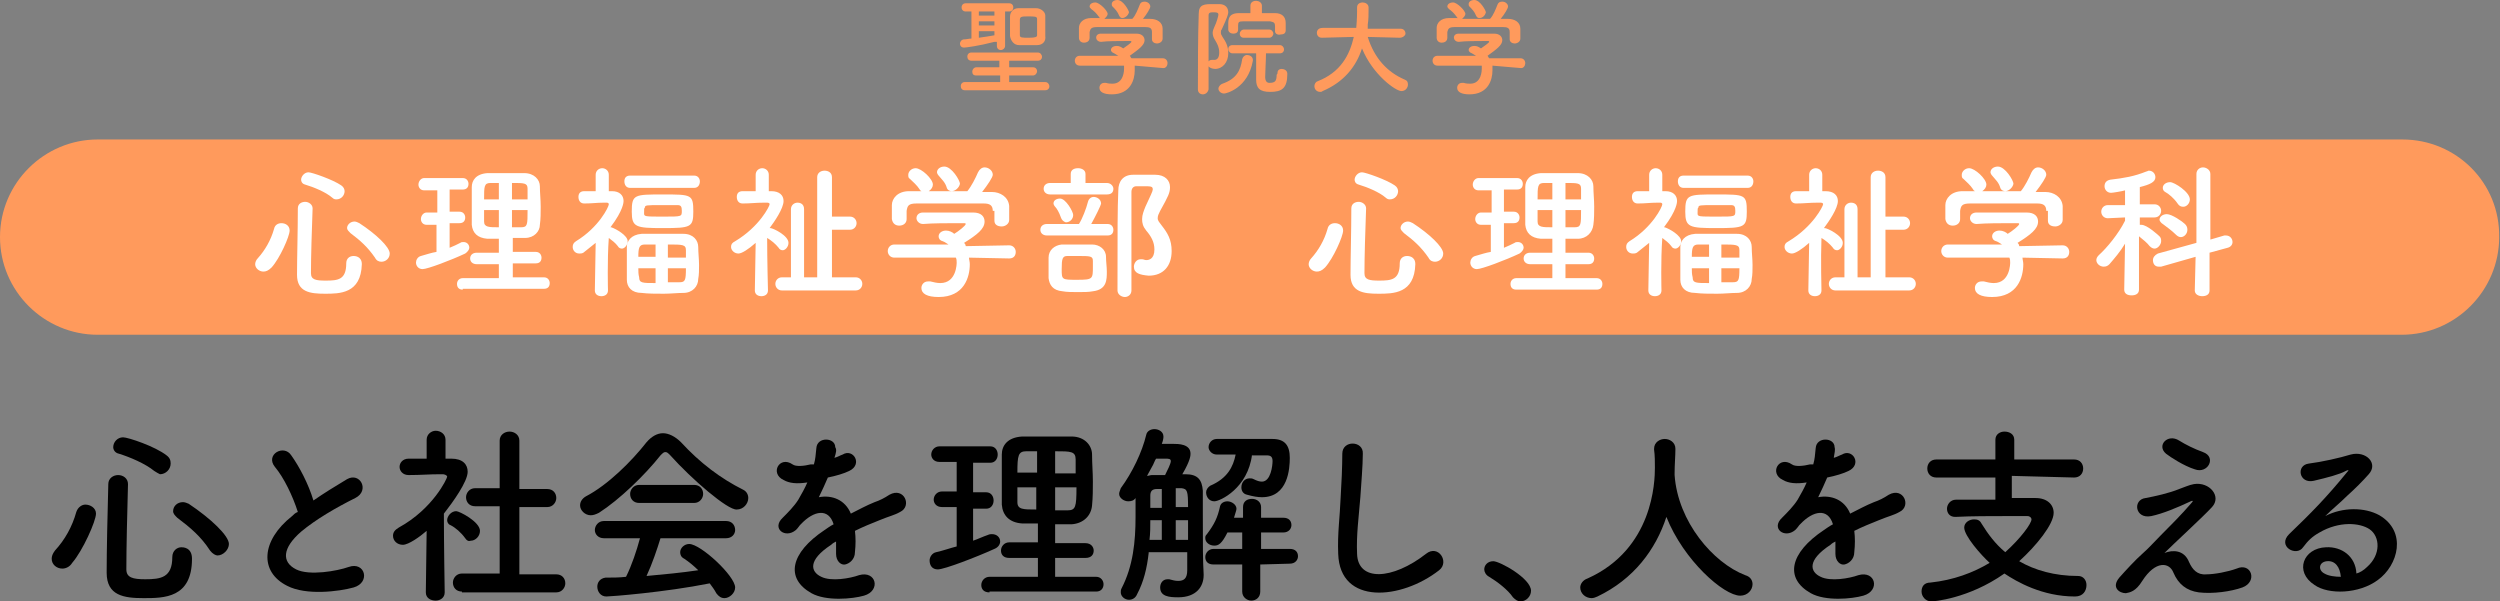 <?xml version="1.0" encoding="utf-8"?>
<!-- Generator: Adobe Illustrator 27.5.0, SVG Export Plug-In . SVG Version: 6.00 Build 0)  -->
<svg version="1.1" id="レイヤー_1" xmlns="http://www.w3.org/2000/svg" xmlns:xlink="http://www.w3.org/1999/xlink" x="0px"
	 y="0px" viewBox="0 0 304.7 73.3" style="enable-background:new 0 0 304.7 73.3;" xml:space="preserve">
<rect x="0" y="0" width="304.7" height="73.3" fill="#808080" stroke="none"/>
<style type="text/css">
	.st0{fill:#FF9A5C;}
	.st1{fill:#FFFFFF;}
</style>
<g>
	<path class="st0" d="M292.8,17H11.9C5.4,17,0,22.3,0,28.9l0,0c0,6.6,5.4,11.9,11.9,11.9h280.8c6.6,0,11.9-5.4,11.9-11.9l0,0
		C304.7,22.3,299.4,17,292.8,17z"/>
	<g>
		<path class="st0" d="M121.2,5.1c-1.9,0.5-3.5,0.7-3.7,0.7c-0.4,0-0.5-0.3-0.5-0.5c0-0.2,0.2-0.5,0.5-0.5c0.3,0,0.6-0.1,0.9-0.1
			V1.4h-0.7c-0.3,0-0.5-0.2-0.5-0.5s0.2-0.5,0.5-0.5h5.3c0.3,0,0.5,0.2,0.5,0.5s-0.2,0.5-0.5,0.5h-0.5v4.2c0,0.3-0.3,0.5-0.5,0.5
			c-0.3,0-0.5-0.2-0.5-0.5V5.1z M117.6,11c-0.4,0-0.5-0.3-0.5-0.5c0-0.3,0.2-0.5,0.5-0.5l4.3,0V9.2H119c-0.4,0-0.5-0.2-0.5-0.5
			c0-0.2,0.2-0.5,0.5-0.5h2.8V7.4l-3.4,0c-0.4,0-0.5-0.3-0.5-0.5c0-0.3,0.2-0.5,0.5-0.5h8.1c0.3,0,0.5,0.3,0.5,0.5
			c0,0.3-0.2,0.5-0.5,0.5l-3.5,0v0.8h2.9c0.3,0,0.5,0.2,0.5,0.5c0,0.2-0.2,0.5-0.5,0.5H123V10l4.4,0c0.3,0,0.5,0.3,0.5,0.5
			c0,0.3-0.2,0.5-0.5,0.5H117.6z M121.2,1.4h-1.9v0.5h1.9V1.4z M121.2,2.6h-1.9v0.5h1.9V2.6z M121.2,3.8h-1.9v0.8
			c0.7-0.1,1.4-0.2,1.9-0.3V3.8z M126.4,5.5c-0.4,0-0.7,0-1.1,0c-0.4,0-0.7,0-1.1,0c-0.6,0-1-0.5-1.1-1.1c0-0.3,0-0.8,0-1.2
			c0-0.4,0-0.9,0-1.2c0-0.5,0.4-1,1-1c0.3,0,0.6,0,1,0c0.4,0,0.8,0,1.2,0c0.5,0,1.1,0.4,1.1,0.9c0,0.3,0,0.8,0,1.2
			c0,0.4,0,0.9,0,1.3C127.5,5,127.1,5.5,126.4,5.5z M126.4,3.2c0-0.4,0-0.7,0-0.9c0-0.3-0.3-0.3-1.1-0.3c-0.7,0-1,0-1,0.4
			c0,1.9,0,1.9,0,1.9c0,0.3,0.3,0.3,1.1,0.3c0.8,0,1-0.1,1-0.3C126.4,3.9,126.4,3.6,126.4,3.2z"/>
		<path class="st0" d="M138.3,8c0,0.2,0,0.4,0,0.6c0,1.1-0.5,2.9-2.8,2.9c-1,0-1.5-0.3-1.5-0.8c0-0.3,0.2-0.6,0.6-0.6
			c0.1,0,0.1,0,0.2,0c0.3,0.1,0.6,0.1,0.8,0.1c1.4,0,1.4-1.7,1.4-1.8c0-0.2,0-0.3,0-0.4l-5.4,0c-0.4,0-0.6-0.3-0.6-0.6
			c0-0.3,0.2-0.6,0.6-0.6l4.7,0c-0.2-0.1-0.3-0.2-0.5-0.3c-0.3-0.1-0.4-0.3-0.4-0.4c0-0.3,0.3-0.5,0.7-0.5c0.3,0,0.5,0.1,0.8,0.3
			c0.3-0.2,1-0.7,1-0.8c0-0.1-0.1-0.1-0.1-0.1c-0.1,0-0.4,0-0.7,0c-0.8,0-2.1,0-2.9,0.1c0,0,0,0,0,0c-0.4,0-0.6-0.3-0.6-0.5
			c0-0.3,0.2-0.5,0.6-0.5c0.5,0,1.2,0,1.9,0c0.9,0,1.9,0,2.4,0c0.7,0,1,0.4,1,0.8c0,0.6-0.7,1.1-1.8,1.9c0.1,0.1,0.1,0.2,0.2,0.3
			l3.8,0c0.4,0,0.6,0.3,0.6,0.6c0,0.3-0.2,0.6-0.5,0.6L138.3,8z M140.4,3.9c0-0.5-0.3-0.6-0.8-0.6c-1,0-2.2,0-3.3,0
			c-0.9,0-1.8,0-2.6,0c-0.7,0-0.8,0.2-0.9,0.6c0,0,0,0,0,0.7v0c0,0.4-0.3,0.6-0.7,0.6c-0.3,0-0.6-0.2-0.6-0.6c0-0.2,0-0.4,0-0.6
			c0-0.2,0-0.4,0-0.6c0-0.6,0.5-1.2,1.5-1.2l1.1,0c-0.1,0-0.1-0.1-0.2-0.2c-0.3-0.4-0.5-0.6-0.9-0.9c-0.1-0.1-0.2-0.2-0.2-0.3
			c0-0.3,0.3-0.5,0.7-0.5c0.5,0,1.5,1,1.5,1.4c0,0.2-0.2,0.4-0.4,0.6c1.1,0,2.2,0,3.4,0c0.4-0.4,0.7-1.2,0.9-1.7
			c0.1-0.3,0.3-0.4,0.6-0.4c0.4,0,0.7,0.3,0.7,0.6c0,0.2-0.4,0.9-0.9,1.5c0.3,0,0.6,0,0.9,0c0.8,0,1.5,0.4,1.5,1.2
			c0,0.2,0,0.4,0,0.7c0,0.2,0,0.3,0,0.5c0,0.4-0.4,0.6-0.7,0.6c-0.3,0-0.6-0.2-0.6-0.5c0,0,0,0,0,0V3.9z M136.8,2.2
			c-0.2,0-0.3-0.1-0.4-0.3c-0.2-0.5-0.5-0.8-0.8-1.1c-0.1-0.1-0.1-0.2-0.1-0.3c0-0.3,0.3-0.5,0.7-0.5c0.7,0,1.4,1.3,1.4,1.5
			C137.5,1.9,137.1,2.2,136.8,2.2z"/>
		<path class="st0" d="M146.6,11.5c-0.3,0-0.6-0.2-0.6-0.6c0-2.3,0-6.5,0.1-9.2c0-1.2,0.7-1.2,1.8-1.2c0.2,0,0.5,0,0.7,0
			c0.7,0,1.1,0.4,1.1,1c0,0.2-0.1,0.6-0.8,2.1c-0.1,0.1-0.1,0.2-0.1,0.4c0,0.2,0.1,0.3,0.2,0.5c0.4,0.6,0.7,1.1,0.7,2
			c0,1.1-0.7,1.9-1.6,1.9c-0.2,0-0.9-0.1-0.9-0.6c0-0.3,0.2-0.5,0.5-0.5c0.1,0,0.1,0,0.1,0c0.1,0,0.1,0,0.2,0c0.3,0,0.6-0.2,0.6-0.9
			c0-0.6-0.2-1-0.5-1.5c-0.2-0.3-0.3-0.6-0.3-0.9c0-0.2,0.1-0.5,0.2-0.7c0.3-0.6,0.5-1.4,0.5-1.5c0-0.2-0.1-0.3-0.5-0.3
			c-0.5,0-0.7,0-0.7,0.4c0,1.2,0,2.7,0,4.3c0,4,0,4.5,0,4.7C147.2,11.3,146.9,11.5,146.6,11.5z M148.5,10.8c0-0.2,0.2-0.5,0.5-0.6
			c1.7-0.6,2.2-1.6,2.4-3c0.1-0.3,0.3-0.5,0.6-0.5c0.3,0,0.7,0.2,0.7,0.6c0,0,0,0.1,0,0.1c-0.6,3.4-3.3,4-3.5,4
			C148.8,11.4,148.5,11.1,148.5,10.8z M155.4,3.8V3.2c0-0.5-0.2-0.5-0.6-0.6c-0.5,0-1.1,0-1.7,0c-0.6,0-1.2,0-1.6,0
			c-0.5,0-0.6,0.1-0.6,0.5v0.5c0,0.4-0.3,0.5-0.6,0.5c-0.3,0-0.6-0.2-0.6-0.5c0-0.2,0-0.4,0-0.6c0-0.6,0-1.4,1.3-1.4
			c0.4,0,0.9,0,1.4,0l0-0.9v0c0-0.4,0.3-0.6,0.7-0.6c0.3,0,0.7,0.2,0.7,0.6v0l0,0.9c0.6,0,1.1,0,1.6,0c0.8,0,1.3,0.4,1.3,1.2
			c0,0.9,0,0.9,0,0.9c0,0.4-0.3,0.5-0.6,0.5C155.7,4.3,155.4,4.1,155.4,3.8L155.4,3.8z M155.7,8.9c0-0.4,0.3-0.5,0.5-0.5
			c0.2,0,0.7,0.1,0.7,0.6c0,1.8-0.7,2.2-2.1,2.2c-1.3,0-1.7-0.5-1.7-1.5c0-0.4,0-2.4,0-3.2l-2.9,0c-0.3,0-0.5-0.3-0.5-0.5
			c0-0.3,0.2-0.5,0.5-0.5h5.8c0.3,0,0.5,0.3,0.5,0.5c0,0.3-0.2,0.5-0.5,0.5h0l-1.7,0c0,0.8-0.1,2.3-0.1,2.9c0,0.3,0.1,0.7,0.5,0.7
			c0.7,0,0.9-0.2,0.9-1C155.7,9,155.7,9,155.7,8.9L155.7,8.9z M151.6,4.6c-0.4,0-0.5-0.3-0.5-0.5s0.2-0.5,0.5-0.5h3.1
			c0.3,0,0.5,0.3,0.5,0.5s-0.2,0.5-0.5,0.5H151.6z"/>
		<path class="st0" d="M170.6,4.6l-3.9-0.1c0.8,2.6,2.4,4.3,4.5,5.2c0.3,0.1,0.4,0.3,0.4,0.6c0,0.4-0.3,0.8-0.8,0.8
			c-0.7,0-3.5-2-4.8-5.2c-0.7,2.2-2.2,4.1-4.8,5.2c-0.1,0.1-0.2,0.1-0.3,0.1c-0.4,0-0.7-0.3-0.7-0.7c0-0.2,0.1-0.5,0.4-0.6
			c2.8-1.1,3.9-3.2,4.4-5.4l-3.9,0.1h0c-0.4,0-0.6-0.3-0.6-0.6c0-0.3,0.2-0.6,0.7-0.6h4.1c0.1-1.1,0.1-1.9,0.1-2c0-0.2,0-0.3,0-0.5
			v0c0-0.4,0.3-0.6,0.7-0.6c0.3,0,0.7,0.2,0.7,0.6c0,0.1,0,0.2,0,0.3c0,0.6,0,1.2-0.1,1.8l0,0.5h4c0.4,0,0.6,0.3,0.6,0.6
			C171.3,4.3,171,4.6,170.6,4.6L170.6,4.6z"/>
		<path class="st0" d="M181.9,8c0,0.2,0,0.4,0,0.6c0,1.1-0.5,2.9-2.8,2.9c-1,0-1.5-0.3-1.5-0.8c0-0.3,0.2-0.6,0.6-0.6
			c0.1,0,0.1,0,0.2,0c0.3,0.1,0.6,0.1,0.8,0.1c1.4,0,1.4-1.7,1.4-1.8c0-0.2,0-0.3,0-0.4l-5.4,0c-0.4,0-0.6-0.3-0.6-0.6
			c0-0.3,0.2-0.6,0.6-0.6l4.7,0c-0.2-0.1-0.3-0.2-0.5-0.3c-0.3-0.1-0.4-0.3-0.4-0.4c0-0.3,0.3-0.5,0.7-0.5c0.3,0,0.5,0.1,0.8,0.3
			c0.3-0.2,1-0.7,1-0.8c0-0.1-0.1-0.1-0.1-0.1c-0.1,0-0.4,0-0.7,0c-0.8,0-2.1,0-2.9,0.1c0,0,0,0,0,0c-0.4,0-0.6-0.3-0.6-0.5
			c0-0.3,0.2-0.5,0.6-0.5c0.5,0,1.2,0,1.9,0c0.9,0,1.9,0,2.4,0c0.7,0,1,0.4,1,0.8c0,0.6-0.7,1.1-1.8,1.9c0.1,0.1,0.1,0.2,0.2,0.3
			l3.8,0c0.4,0,0.6,0.3,0.6,0.6c0,0.3-0.2,0.6-0.5,0.6L181.9,8z M184,3.9c0-0.5-0.3-0.6-0.8-0.6c-1,0-2.2,0-3.3,0
			c-0.9,0-1.8,0-2.6,0c-0.7,0-0.8,0.2-0.9,0.6c0,0,0,0,0,0.7v0c0,0.4-0.3,0.6-0.7,0.6c-0.3,0-0.6-0.2-0.6-0.6c0-0.2,0-0.4,0-0.6
			c0-0.2,0-0.4,0-0.6c0-0.6,0.5-1.2,1.5-1.2l1.1,0c-0.1,0-0.1-0.1-0.2-0.2c-0.3-0.4-0.5-0.6-0.9-0.9c-0.1-0.1-0.2-0.2-0.2-0.3
			c0-0.3,0.3-0.5,0.7-0.5c0.5,0,1.5,1,1.5,1.4c0,0.2-0.2,0.4-0.4,0.6c1.1,0,2.2,0,3.4,0c0.4-0.4,0.7-1.2,0.9-1.7
			c0.1-0.3,0.3-0.4,0.6-0.4c0.4,0,0.7,0.3,0.7,0.6c0,0.2-0.4,0.9-0.9,1.5c0.3,0,0.6,0,0.9,0c0.8,0,1.5,0.4,1.5,1.2
			c0,0.2,0,0.4,0,0.7c0,0.2,0,0.3,0,0.5c0,0.4-0.4,0.6-0.7,0.6c-0.3,0-0.6-0.2-0.6-0.5c0,0,0,0,0,0V3.9z M180.3,2.2
			c-0.2,0-0.3-0.1-0.4-0.3c-0.2-0.5-0.5-0.8-0.8-1.1c-0.1-0.1-0.1-0.2-0.1-0.3c0-0.3,0.3-0.5,0.7-0.5c0.7,0,1.4,1.3,1.4,1.5
			C181,1.9,180.7,2.2,180.3,2.2z"/>
	</g>
	<g>
		<g>
			<path class="st1" d="M32.1,33.1c-0.5,0-1-0.4-1-0.9c0-0.2,0.1-0.5,0.3-0.7c0.9-1,1.6-2.2,2-3.6c0.1-0.5,0.5-0.7,0.9-0.7
				c0.5,0,1,0.3,1,0.9c0,0.7-1.2,3.4-2.2,4.5C32.7,33,32.4,33.1,32.1,33.1z M39.6,35.8c-1.8,0-3.4-0.2-3.4-2.3c0-2,0.1-5.4,0.1-8.1
				c0-0.6,0.5-0.8,0.9-0.8s0.9,0.3,0.9,0.8c0,0,0,0,0,0c-0.1,2.7-0.2,5.9-0.2,7.9c0,0.8,0.6,0.9,1.8,0.9c1.5,0,2.5-0.1,2.5-2.1
				c0-0.6,0.4-0.9,0.9-0.9c0.1,0,1,0,1,1C44,35.8,41.4,35.8,39.6,35.8z M40.5,24.1c-0.8-0.7-2.3-1.3-3.3-1.6
				c-0.4-0.1-0.5-0.4-0.5-0.6c0-0.4,0.4-0.9,0.9-0.9c0.4,0,3,0.9,4,1.6c0.3,0.2,0.4,0.5,0.4,0.7c0,0.5-0.4,1-1,1
				C40.9,24.3,40.7,24.3,40.5,24.1z M45.7,31.4c-0.9-1.3-1.8-2.1-3-3c-0.2-0.2-0.4-0.4-0.4-0.6c0-0.4,0.4-0.8,0.9-0.8
				c0.2,0,0.4,0.1,0.6,0.2c2,1.3,3.7,2.9,3.7,3.7c0,0.6-0.5,1-1,1C46.2,31.9,45.9,31.8,45.7,31.4z"/>
			<path class="st1" d="M53.4,27.4H52c-0.5,0-0.7-0.4-0.7-0.7c0-0.4,0.3-0.8,0.7-0.8h1.3v-2.7h-1.6c-0.5,0-0.7-0.4-0.7-0.7
				c0-0.4,0.3-0.8,0.7-0.8h4.7c0.5,0,0.7,0.4,0.7,0.7c0,0.4-0.2,0.7-0.7,0.7h-1.6v2.7h1.2c0.5,0,0.7,0.4,0.7,0.7
				c0,0.4-0.2,0.7-0.7,0.7h-1.2v3c0.5-0.2,0.9-0.4,1.3-0.6c0.1-0.1,0.3-0.1,0.4-0.1c0.4,0,0.7,0.3,0.7,0.7c0,0.2-0.2,0.5-0.5,0.7
				c-1.7,0.8-4.6,1.9-5.2,1.9c-0.5,0-0.8-0.4-0.8-0.8c0-0.3,0.2-0.7,0.6-0.8c0.7-0.2,1.3-0.4,1.9-0.5V27.4z M56.4,35.3
				c-0.5,0-0.7-0.3-0.7-0.7c0-0.4,0.3-0.7,0.7-0.7h4.4v-1.7h-2.7c-0.5,0-0.8-0.3-0.8-0.7c0-0.4,0.3-0.7,0.8-0.7h2.7v-1.7
				c-0.5,0-1,0-1.4,0c-1.2-0.1-1.8-0.7-1.9-1.7c0-0.7,0-1.5,0-2.3c0-0.8,0-1.6,0-2.3c0-0.8,0.5-1.6,1.9-1.7c0.7,0,1.5,0,2.2,0
				c0.8,0,1.6,0,2.3,0c1.2,0,1.9,0.8,1.9,1.6c0,0.8,0.1,1.6,0.1,2.5c0,0.7,0,1.5-0.1,2.2C65.8,28.2,65.1,29,64,29c-0.5,0-1,0-1.5,0
				v1.7h2.8c0.5,0,0.7,0.4,0.7,0.7c0,0.4-0.2,0.7-0.7,0.7h-2.8v1.7h3.8c0.5,0,0.7,0.4,0.7,0.7c0,0.4-0.2,0.7-0.7,0.7H56.4z
				 M60.8,22.3c-0.4,0-0.7,0-1,0c-0.8,0-0.8,0.4-0.8,2h1.8V22.3z M60.8,25.6H59c0,0.5,0,0.9,0,1.4c0,0.7,0.6,0.7,1.8,0.7V25.6z
				 M64.3,24.3c0-0.4,0-0.9,0-1.3c0-0.7-0.4-0.7-1.9-0.7v2H64.3z M62.4,25.6v2.1c0.4,0,0.8,0,1.1,0c0.8,0,0.8-0.3,0.8-2.1H62.4z"/>
			<path class="st1" d="M74.1,35.4c0,0.5-0.4,0.7-0.8,0.7s-0.8-0.2-0.8-0.7v0l0.1-5.8c-0.5,0.4-1,0.8-1.5,1.2
				c-0.2,0.1-0.3,0.1-0.5,0.1c-0.5,0-0.8-0.4-0.8-0.8c0-0.3,0.1-0.5,0.4-0.7c2.8-1.7,4-4.2,4-4.5c0-0.2-0.2-0.2-0.3-0.2
				c-0.1,0-0.2,0-0.3,0c-0.9,0-1.4,0.1-2.4,0.1h0c-0.5,0-0.7-0.4-0.7-0.8c0-0.4,0.2-0.7,0.7-0.7c0.5,0,0.9,0,1.4,0l0-2
				c0-0.5,0.4-0.8,0.8-0.8c0.4,0,0.8,0.3,0.8,0.8l0,2h0.4c0.9,0,1.4,0.5,1.4,1.2c0,0.1,0,1.1-1.6,3.2c0,0,0.1,0,0.1,0
				c0.6,0.2,2,1,2,1.7c0,0.5-0.4,0.9-0.7,0.9c-0.2,0-0.4-0.1-0.5-0.3c-0.3-0.4-0.7-0.7-1.1-1C74,31.7,74.1,35.4,74.1,35.4L74.1,35.4
				z M76.8,22.9c-0.5,0-0.7-0.4-0.7-0.8c0-0.4,0.2-0.7,0.7-0.7h7.8c0.5,0,0.7,0.4,0.7,0.7c0,0.4-0.2,0.8-0.7,0.8H76.8z M83.3,35.7
				c-0.7,0-1.6,0.1-2.4,0.1c-1,0-1.9,0-2.7-0.1c-1.2,0-1.8-0.7-1.8-1.6c0-0.6,0-1.3,0-2c0-0.7,0-1.4,0-2c0-0.7,0.5-1.5,1.8-1.6
				c0.7,0,1.6,0,2.5,0c0.9,0,1.8,0,2.6,0c1.2,0,1.8,0.8,1.8,1.6c0,0.7,0.1,1.5,0.1,2.2c0,0.6,0,1.2-0.1,1.7
				C85.1,34.9,84.4,35.7,83.3,35.7z M80.8,27.8c-3.3,0-3.8-0.1-3.8-2c0-2.1,0.3-2.1,3.8-2.1c3.5,0,3.7,0,3.7,2.1
				C84.5,27.7,84.2,27.8,80.8,27.8z M79.9,29.8c-0.5,0-0.9,0-1.3,0c-0.7,0-0.8,0.4-0.8,1.5h2.1V29.8z M79.9,32.7h-2.1
				c0,0.4,0,0.7,0.1,1.1c0,0.7,0.4,0.7,2,0.7V32.7z M78.5,26c0,0.4,0.1,0.4,2.4,0.4c2.2,0,2.2,0,2.2-0.7c0-0.5-0.1-0.7-0.5-0.7
				c-0.5,0-1.3,0-2.1,0c-1.7,0-1.9,0-1.9,0.3C78.5,25.4,78.5,25.4,78.5,26z M83.6,31.4c0-0.3,0-0.6,0-0.9c0-0.7-0.4-0.7-2.2-0.7v1.6
				H83.6z M81.4,32.7v1.7c0.5,0,1,0,1.4,0c0.7,0,0.8-0.2,0.8-1.7H81.4z"/>
			<path class="st1" d="M93.6,35.4c0,0.5-0.4,0.7-0.8,0.7s-0.8-0.2-0.8-0.7v0l0.1-5.8c-0.9,0.8-1.7,1.3-2.1,1.3
				c-0.5,0-0.9-0.4-0.9-0.8c0-0.3,0.1-0.5,0.5-0.7c3-1.8,4.2-4.3,4.2-4.5c0-0.2-0.2-0.2-0.4-0.2c-0.1,0-0.2,0-0.3,0
				c-1,0-1.6,0.1-2.6,0.1h0c-0.5,0-0.7-0.4-0.7-0.8c0-0.4,0.2-0.7,0.7-0.7c0.5,0,1,0,1.6,0l0-2c0-0.5,0.4-0.8,0.8-0.8
				c0.4,0,0.8,0.3,0.8,0.8l0,2H94c1,0,1.5,0.5,1.5,1.2c0,0.9-1.1,2.5-1.7,3.3c0,0,0.1,0,0.1,0c0.3,0,2.2,0.9,2.2,1.8
				c0,0.5-0.4,0.9-0.7,0.9c-0.2,0-0.4-0.1-0.5-0.3c-0.4-0.5-0.9-0.9-1.4-1.2C93.5,31.6,93.6,35.4,93.6,35.4L93.6,35.4z M95.3,35.4
				c-0.5,0-0.8-0.4-0.8-0.8c0-0.4,0.3-0.8,0.8-0.8h1.1v-8.3c0-0.5,0.4-0.8,0.8-0.8c0.4,0,0.8,0.2,0.8,0.8v8.3h1.6V21.6
				c0-0.5,0.4-0.8,0.9-0.8c0.4,0,0.9,0.2,0.9,0.8v4.8h2.2c0.5,0,0.8,0.4,0.8,0.8c0,0.4-0.3,0.8-0.8,0.8h-2.2v5.8h2.9
				c0.5,0,0.8,0.4,0.8,0.8c0,0.4-0.3,0.8-0.8,0.8H95.3z"/>
			<path class="st1" d="M118.1,31.4c0,0.2,0.1,0.5,0.1,0.8c0,1.6-0.7,4-3.8,4c-1.4,0-2.1-0.4-2.1-1.1c0-0.4,0.3-0.8,0.8-0.8
				c0.1,0,0.2,0,0.3,0c0.4,0.1,0.8,0.2,1.2,0.2c2,0,2-2.4,2-2.5c0-0.2,0-0.4-0.1-0.6l-7.5,0c-0.5,0-0.8-0.4-0.8-0.8
				c0-0.4,0.3-0.8,0.8-0.8l6.6,0c-0.2-0.1-0.4-0.3-0.7-0.4c-0.4-0.1-0.5-0.4-0.5-0.6c0-0.4,0.4-0.7,0.9-0.7c0.4,0,0.8,0.2,1,0.4
				c0.5-0.3,1.4-1,1.4-1.2c0-0.1-0.1-0.1-0.2-0.1c-0.2,0-0.5,0-0.9,0c-1.1,0-2.9,0-4.1,0.1c0,0,0,0,0,0c-0.5,0-0.8-0.4-0.8-0.7
				c0-0.4,0.3-0.7,0.8-0.7c0.8,0,1.7,0,2.7,0c1.3,0,2.6,0,3.4,0c1,0,1.4,0.5,1.4,1.1c0,0.9-0.9,1.6-2.5,2.6c0.1,0.1,0.2,0.2,0.2,0.4
				l5.3-0.1c0.5,0,0.8,0.4,0.8,0.8c0,0.4-0.2,0.8-0.8,0.8L118.1,31.4z M121,25.7c0-0.7-0.4-0.9-1.1-0.9c-1.4,0-3,0-4.6,0
				c-1.3,0-2.5,0-3.6,0c-1,0-1.1,0.3-1.2,0.9c0,0,0,0,0,1v0c0,0.5-0.4,0.8-0.9,0.8c-0.4,0-0.8-0.2-0.9-0.8c0-0.2,0-0.5,0-0.8
				c0-0.3,0-0.6,0-0.9c0-0.8,0.7-1.7,2.1-1.7l1.5,0c-0.1-0.1-0.2-0.1-0.2-0.2c-0.4-0.6-0.8-0.9-1.2-1.3c-0.2-0.1-0.2-0.3-0.2-0.5
				c0-0.4,0.4-0.8,0.9-0.8c0.7,0,2.1,1.3,2.1,2c0,0.3-0.2,0.6-0.5,0.8c1.6,0,3.1,0,4.7,0c0.5-0.6,1-1.6,1.3-2.3
				c0.2-0.4,0.5-0.6,0.8-0.6c0.5,0,1,0.4,1,0.9c0,0.3-0.6,1.2-1.3,2.1c0.4,0,0.8,0,1.2,0c1,0,2,0.6,2.1,1.7c0,0.2,0,0.6,0,1
				c0,0.2,0,0.5,0,0.7c0,0.5-0.5,0.8-0.9,0.8c-0.5,0-0.9-0.2-0.9-0.7c0,0,0,0,0,0V25.7z M116,23.3c-0.2,0-0.5-0.1-0.6-0.4
				c-0.2-0.7-0.6-1-1-1.5c-0.1-0.1-0.2-0.3-0.2-0.4c0-0.4,0.4-0.7,0.9-0.7c0.9,0,1.9,1.7,1.9,2.1C116.9,22.9,116.4,23.3,116,23.3z"
				/>
			<path class="st1" d="M127.6,28.7c-0.5,0-0.8-0.3-0.8-0.7c0-0.4,0.3-0.7,0.8-0.7h3.9c0.4-0.6,0.9-1.9,1.1-2.7
				c0.1-0.4,0.4-0.6,0.7-0.6c0.4,0,0.9,0.3,0.9,0.8c0,0.2-0.7,1.6-1.2,2.5h2c0.5,0,0.7,0.4,0.7,0.7c0,0.4-0.2,0.7-0.7,0.7H127.6z
				 M128,23.7c-0.5,0-0.8-0.3-0.8-0.7c0-0.4,0.3-0.7,0.8-0.7h2.5l0-1.1v0c0-0.5,0.4-0.7,0.9-0.7c0.4,0,0.9,0.2,0.9,0.7v0l0,1.1h2.6
				c0.5,0,0.8,0.4,0.8,0.7c0,0.4-0.2,0.7-0.8,0.7H128z M131.4,35.6c-0.7,0-1.4,0-1.9-0.1c-1.2-0.1-1.6-0.8-1.7-1.6c0-0.4,0-0.7,0-1
				c0-0.5,0-0.9,0-1.5c0-0.9,0.7-1.5,1.6-1.6c0.5,0,1.1,0,1.7,0c0.7,0,1.5,0,2,0c0.9,0,1.7,0.6,1.7,1.5c0,0.6,0.1,1.2,0.1,1.8
				c0,1,0,2.2-1.7,2.4C132.7,35.6,132.1,35.6,131.4,35.6z M129.3,26.5c-0.2-0.6-0.5-1.1-0.7-1.3c-0.1-0.1-0.2-0.3-0.2-0.4
				c0-0.4,0.4-0.6,0.8-0.6c0.7,0,1.6,1.6,1.6,2c0,0.5-0.4,0.9-0.9,0.9C129.6,27,129.4,26.8,129.3,26.5z M133.2,31.8
				c0-0.6-0.3-0.6-1.9-0.6c-0.5,0-0.9,0-1.2,0c-0.6,0-0.7,0.3-0.7,1.6c0,1.3,0,1.3,1.9,1.3c1.9,0,1.9-0.1,1.9-1.6
				C133.2,32.4,133.2,32.1,133.2,31.8z M138.2,32.5c0-0.4,0.3-0.9,0.8-0.9c0.1,0,0.1,0,0.2,0c0.2,0,0.3,0.1,0.5,0.1
				c0.3,0,1-0.1,1-1.3c0-0.9-0.4-1.6-1-2.3c-0.4-0.5-0.5-0.9-0.5-1.4c0-0.5,0.2-1,0.4-1.5c0.6-1.3,0.9-1.9,0.9-2.1
				c0-0.4-0.2-0.4-1.2-0.4c-0.3,0-0.6,0-0.8,0c-0.4,0-0.6,0.3-0.6,0.7c0,1.1,0,2.1,0,3.2c0,2.4,0,4.8,0,7.3c0,0.5,0,1,0,1.5
				c0,0.5-0.4,0.8-0.8,0.8c-0.4,0-0.9-0.3-0.9-0.8c0-7.5,0-9.9,0.1-12.2c0-1.1,0.6-1.9,1.8-1.9c0.5,0,1,0,1.5,0c0.4,0,0.8,0,1.2,0
				c1.2,0,1.8,0.7,1.8,1.5c0,0.7-0.2,1.1-1.2,2.9c-0.2,0.4-0.3,0.6-0.3,0.9c0,0.3,0.2,0.5,0.5,0.9c0.7,0.9,1.2,1.7,1.2,3.1
				c0,1.8-1,3-2.8,3C138.9,33.5,138.2,33.3,138.2,32.5z"/>
			<path class="st1" d="M160.5,33.1c-0.5,0-1-0.4-1-0.9c0-0.2,0.1-0.5,0.3-0.7c0.9-1,1.6-2.2,2-3.6c0.1-0.5,0.5-0.7,0.9-0.7
				c0.5,0,1,0.3,1,0.9c0,0.7-1.2,3.4-2.2,4.5C161.1,33,160.8,33.1,160.5,33.1z M168,35.8c-1.8,0-3.4-0.2-3.4-2.3
				c0-2,0.1-5.4,0.1-8.1c0-0.6,0.5-0.8,0.9-0.8s0.9,0.3,0.9,0.8c0,0,0,0,0,0c-0.1,2.7-0.2,5.9-0.2,7.9c0,0.8,0.6,0.9,1.8,0.9
				c1.5,0,2.5-0.1,2.5-2.1c0-0.6,0.4-0.9,0.9-0.9c0.1,0,1,0,1,1C172.4,35.8,169.8,35.8,168,35.8z M168.9,24.1
				c-0.8-0.7-2.3-1.3-3.3-1.6c-0.4-0.1-0.5-0.4-0.5-0.6c0-0.4,0.4-0.9,0.9-0.9c0.4,0,3,0.9,4,1.6c0.3,0.2,0.4,0.5,0.4,0.7
				c0,0.5-0.4,1-1,1C169.3,24.3,169.1,24.3,168.9,24.1z M174.1,31.4c-0.9-1.3-1.8-2.1-3-3c-0.2-0.2-0.4-0.4-0.4-0.6
				c0-0.4,0.4-0.8,0.9-0.8c0.2,0,0.4,0.1,0.6,0.2c2,1.3,3.7,2.9,3.7,3.7c0,0.6-0.5,1-1,1C174.6,31.9,174.3,31.8,174.1,31.4z"/>
			<path class="st1" d="M181.8,27.4h-1.3c-0.5,0-0.7-0.4-0.7-0.7c0-0.4,0.3-0.8,0.7-0.8h1.3v-2.7h-1.6c-0.5,0-0.7-0.4-0.7-0.7
				c0-0.4,0.3-0.8,0.7-0.8h4.7c0.5,0,0.7,0.4,0.7,0.7c0,0.4-0.2,0.7-0.7,0.7h-1.6v2.7h1.2c0.5,0,0.7,0.4,0.7,0.7
				c0,0.4-0.2,0.7-0.7,0.7h-1.2v3c0.5-0.2,0.9-0.4,1.3-0.6c0.1-0.1,0.3-0.1,0.4-0.1c0.4,0,0.7,0.3,0.7,0.7c0,0.2-0.2,0.5-0.5,0.7
				c-1.7,0.8-4.6,1.9-5.2,1.9c-0.5,0-0.8-0.4-0.8-0.8c0-0.3,0.2-0.7,0.6-0.8c0.7-0.2,1.3-0.4,1.9-0.5V27.4z M184.8,35.3
				c-0.5,0-0.7-0.3-0.7-0.7c0-0.4,0.3-0.7,0.7-0.7h4.4v-1.7h-2.7c-0.5,0-0.8-0.3-0.8-0.7c0-0.4,0.3-0.7,0.8-0.7h2.7v-1.7
				c-0.5,0-1,0-1.4,0c-1.2-0.1-1.8-0.7-1.9-1.7c0-0.7,0-1.5,0-2.3c0-0.8,0-1.6,0-2.3c0-0.8,0.5-1.6,1.9-1.7c0.7,0,1.5,0,2.2,0
				c0.8,0,1.6,0,2.3,0c1.2,0,1.9,0.8,1.9,1.6c0,0.8,0.1,1.6,0.1,2.5c0,0.7,0,1.5-0.1,2.2c-0.1,0.9-0.8,1.7-1.9,1.7c-0.5,0-1,0-1.5,0
				v1.7h2.8c0.5,0,0.7,0.4,0.7,0.7c0,0.4-0.2,0.7-0.7,0.7h-2.8v1.7h3.8c0.5,0,0.7,0.4,0.7,0.7c0,0.4-0.2,0.7-0.7,0.7H184.8z
				 M189.2,22.3c-0.4,0-0.7,0-1,0c-0.8,0-0.8,0.4-0.8,2h1.8V22.3z M189.2,25.6h-1.8c0,0.5,0,0.9,0,1.4c0,0.7,0.6,0.7,1.8,0.7V25.6z
				 M192.7,24.3c0-0.4,0-0.9,0-1.3c0-0.7-0.4-0.7-1.9-0.7v2H192.7z M190.8,25.6v2.1c0.4,0,0.8,0,1.1,0c0.8,0,0.8-0.3,0.8-2.1H190.8z
				"/>
			<path class="st1" d="M202.5,35.4c0,0.5-0.4,0.7-0.8,0.7s-0.8-0.2-0.8-0.7v0l0.1-5.8c-0.5,0.4-1,0.8-1.5,1.2
				c-0.2,0.1-0.3,0.1-0.5,0.1c-0.5,0-0.8-0.4-0.8-0.8c0-0.3,0.1-0.5,0.4-0.7c2.8-1.7,4-4.2,4-4.5c0-0.2-0.2-0.2-0.3-0.2
				c-0.1,0-0.2,0-0.3,0c-0.9,0-1.4,0.1-2.4,0.1h0c-0.5,0-0.7-0.4-0.7-0.8c0-0.4,0.2-0.7,0.7-0.7c0.5,0,0.9,0,1.4,0l0-2
				c0-0.5,0.4-0.8,0.8-0.8c0.4,0,0.8,0.3,0.8,0.8l0,2h0.4c0.9,0,1.4,0.5,1.4,1.2c0,0.1,0,1.1-1.6,3.2c0,0,0.1,0,0.1,0
				c0.6,0.2,2,1,2,1.7c0,0.5-0.4,0.9-0.7,0.9c-0.2,0-0.4-0.1-0.5-0.3c-0.3-0.4-0.7-0.7-1.1-1C202.4,31.7,202.5,35.4,202.5,35.4
				L202.5,35.4z M205.2,22.9c-0.5,0-0.7-0.4-0.7-0.8c0-0.4,0.2-0.7,0.7-0.7h7.8c0.5,0,0.7,0.4,0.7,0.7c0,0.4-0.2,0.8-0.7,0.8H205.2z
				 M211.7,35.7c-0.7,0-1.6,0.1-2.4,0.1c-1,0-1.9,0-2.7-0.1c-1.2,0-1.8-0.7-1.8-1.6c0-0.6,0-1.3,0-2c0-0.7,0-1.4,0-2
				c0-0.7,0.5-1.5,1.8-1.6c0.7,0,1.6,0,2.5,0c0.9,0,1.8,0,2.6,0c1.2,0,1.8,0.8,1.8,1.6c0,0.7,0.1,1.5,0.1,2.2c0,0.6,0,1.2-0.1,1.7
				C213.5,34.9,212.8,35.7,211.7,35.7z M209.2,27.8c-3.3,0-3.8-0.1-3.8-2c0-2.1,0.3-2.1,3.8-2.1c3.5,0,3.7,0,3.7,2.1
				C212.9,27.7,212.6,27.8,209.2,27.8z M208.3,29.8c-0.5,0-0.9,0-1.3,0c-0.7,0-0.8,0.4-0.8,1.5h2.1V29.8z M208.3,32.7h-2.1
				c0,0.4,0,0.7,0.1,1.1c0,0.7,0.4,0.7,2,0.7V32.7z M206.9,26c0,0.4,0.1,0.4,2.4,0.4c2.2,0,2.2,0,2.2-0.7c0-0.5-0.1-0.7-0.5-0.7
				c-0.5,0-1.3,0-2.1,0c-1.7,0-1.9,0-1.9,0.3C206.9,25.4,206.9,25.4,206.9,26z M212,31.4c0-0.3,0-0.6,0-0.9c0-0.7-0.4-0.7-2.2-0.7
				v1.6H212z M209.8,32.7v1.7c0.5,0,1,0,1.4,0c0.7,0,0.8-0.2,0.8-1.7H209.8z"/>
			<path class="st1" d="M222,35.4c0,0.5-0.4,0.7-0.8,0.7s-0.8-0.2-0.8-0.7v0l0.1-5.8c-0.9,0.8-1.7,1.3-2.1,1.3
				c-0.5,0-0.9-0.4-0.9-0.8c0-0.3,0.1-0.5,0.5-0.7c3-1.8,4.2-4.3,4.2-4.5c0-0.2-0.2-0.2-0.4-0.2c-0.1,0-0.2,0-0.3,0
				c-1,0-1.6,0.1-2.6,0.1h0c-0.5,0-0.7-0.4-0.7-0.8c0-0.4,0.2-0.7,0.7-0.7c0.5,0,1,0,1.6,0l0-2c0-0.5,0.4-0.8,0.8-0.8
				c0.4,0,0.8,0.3,0.8,0.8l0,2h0.4c1,0,1.5,0.5,1.5,1.2c0,0.9-1.1,2.5-1.7,3.3c0,0,0.1,0,0.1,0c0.3,0,2.2,0.9,2.2,1.8
				c0,0.5-0.4,0.9-0.7,0.9c-0.2,0-0.4-0.1-0.5-0.3c-0.4-0.5-0.9-0.9-1.4-1.2C221.9,31.6,222,35.4,222,35.4L222,35.4z M223.7,35.4
				c-0.5,0-0.8-0.4-0.8-0.8c0-0.4,0.3-0.8,0.8-0.8h1.1v-8.3c0-0.5,0.4-0.8,0.8-0.8c0.4,0,0.8,0.2,0.8,0.8v8.3h1.6V21.6
				c0-0.5,0.4-0.8,0.9-0.8c0.4,0,0.9,0.2,0.9,0.8v4.8h2.2c0.5,0,0.8,0.4,0.8,0.8c0,0.4-0.3,0.8-0.8,0.8h-2.2v5.8h2.9
				c0.5,0,0.8,0.4,0.8,0.8c0,0.4-0.3,0.8-0.8,0.8H223.7z"/>
			<path class="st1" d="M246.5,31.4c0,0.2,0.1,0.5,0.1,0.8c0,1.6-0.7,4-3.8,4c-1.4,0-2.1-0.4-2.1-1.1c0-0.4,0.3-0.8,0.8-0.8
				c0.1,0,0.2,0,0.3,0c0.4,0.1,0.8,0.2,1.2,0.2c2,0,2-2.4,2-2.5c0-0.2,0-0.4-0.1-0.6l-7.5,0c-0.5,0-0.8-0.4-0.8-0.8
				c0-0.4,0.3-0.8,0.8-0.8l6.6,0c-0.2-0.1-0.4-0.3-0.7-0.4c-0.4-0.1-0.5-0.4-0.5-0.6c0-0.4,0.4-0.7,0.9-0.7c0.4,0,0.8,0.2,1,0.4
				c0.5-0.3,1.4-1,1.4-1.2c0-0.1-0.1-0.1-0.2-0.1c-0.2,0-0.5,0-0.9,0c-1.1,0-2.9,0-4.1,0.1c0,0,0,0,0,0c-0.5,0-0.8-0.4-0.8-0.7
				c0-0.4,0.3-0.7,0.8-0.7c0.8,0,1.7,0,2.7,0c1.3,0,2.6,0,3.4,0c1,0,1.4,0.5,1.4,1.1c0,0.9-0.9,1.6-2.5,2.6c0.1,0.1,0.2,0.2,0.2,0.4
				l5.3-0.1c0.5,0,0.8,0.4,0.8,0.8c0,0.4-0.2,0.8-0.8,0.8L246.5,31.4z M249.4,25.7c0-0.7-0.4-0.9-1.1-0.9c-1.4,0-3,0-4.6,0
				c-1.3,0-2.5,0-3.6,0c-1,0-1.1,0.3-1.2,0.9c0,0,0,0,0,1v0c0,0.5-0.4,0.8-0.9,0.8c-0.4,0-0.8-0.2-0.9-0.8c0-0.2,0-0.5,0-0.8
				c0-0.3,0-0.6,0-0.9c0-0.8,0.7-1.7,2.1-1.7l1.5,0c-0.1-0.1-0.2-0.1-0.2-0.2c-0.4-0.6-0.8-0.9-1.2-1.3c-0.2-0.1-0.2-0.3-0.2-0.5
				c0-0.4,0.4-0.8,0.9-0.8c0.7,0,2.1,1.3,2.1,2c0,0.3-0.2,0.6-0.5,0.8c1.6,0,3.1,0,4.7,0c0.5-0.6,1-1.6,1.3-2.3
				c0.2-0.4,0.5-0.6,0.8-0.6c0.5,0,1,0.4,1,0.9c0,0.3-0.6,1.2-1.3,2.1c0.4,0,0.8,0,1.2,0c1,0,2,0.6,2.1,1.7c0,0.2,0,0.6,0,1
				c0,0.2,0,0.5,0,0.7c0,0.5-0.5,0.8-0.9,0.8c-0.5,0-0.9-0.2-0.9-0.7c0,0,0,0,0,0V25.7z M244.4,23.3c-0.2,0-0.5-0.1-0.6-0.4
				c-0.2-0.7-0.6-1-1-1.5c-0.1-0.1-0.2-0.3-0.2-0.4c0-0.4,0.4-0.7,0.9-0.7c0.9,0,1.9,1.7,1.9,2.1C245.3,22.9,244.8,23.3,244.4,23.3z
				"/>
			<path class="st1" d="M260.7,35.3c0,0.5-0.4,0.7-0.9,0.7s-0.9-0.2-0.9-0.7v0l0.1-5.6c-0.6,1-1.3,1.8-1.9,2.5
				c-0.2,0.2-0.4,0.3-0.7,0.3c-0.5,0-0.9-0.4-0.9-0.8c0-0.2,0.1-0.4,0.3-0.6c1-0.9,2.4-2.6,3.2-4.2l0-0.4l-2.1,0.1h0
				c-0.5,0-0.8-0.4-0.8-0.8s0.3-0.8,0.8-0.8h2.1l0-1.8c-0.3,0.1-1.5,0.3-1.7,0.3c-0.5,0-0.8-0.4-0.8-0.8c0-0.4,0.2-0.7,0.7-0.8
				c1.7-0.2,2.9-0.4,4.4-1c0.1,0,0.2-0.1,0.3-0.1c0.5,0,0.8,0.4,0.8,0.8c0,0.6-0.7,0.9-1.9,1.2c0,0.4,0,1.2,0,2.1h1.8
				c0.5,0,0.8,0.4,0.8,0.8s-0.3,0.8-0.8,0.8h0l-1.8,0v0.9c0.1,0,0.1,0,0.2,0c0.7,0,2.1,1.3,2.2,1.4c0.2,0.2,0.2,0.4,0.2,0.6
				c0,0.4-0.4,0.9-0.8,0.9c-0.2,0-0.4-0.1-0.6-0.3c-0.3-0.4-0.8-0.8-1.3-1.2C260.7,31.4,260.7,35.3,260.7,35.3L260.7,35.3z
				 M267.6,31.3l-4.2,1.2c-0.1,0-0.2,0-0.3,0c-0.5,0-0.7-0.4-0.7-0.8c0-0.3,0.2-0.6,0.6-0.8l4.7-1.3l0-8.4c0-0.5,0.4-0.8,0.8-0.8
				c0.4,0,0.9,0.3,0.9,0.8l0,8l1.7-0.5c0.1,0,0.2,0,0.2,0c0.5,0,0.8,0.4,0.8,0.8c0,0.3-0.2,0.6-0.6,0.7l-2.2,0.6l0,4.6
				c0,0.5-0.4,0.7-0.9,0.7c-0.4,0-0.9-0.2-0.9-0.7L267.6,31.3z M265.2,28.6c-0.5-0.5-1.2-1-1.6-1.3c-0.2-0.1-0.4-0.4-0.4-0.5
				c0-0.4,0.4-0.7,0.9-0.7c0.6,0,1.9,0.9,2.2,1.2c0.2,0.2,0.3,0.4,0.3,0.7c0,0.5-0.4,0.9-0.8,0.9C265.6,28.9,265.4,28.8,265.2,28.6z
				 M265.4,24.8c-0.4-0.6-1.1-1.2-1.5-1.4c-0.2-0.1-0.3-0.3-0.3-0.5c0-0.4,0.4-0.7,0.9-0.7c0.5,0,2.4,1.2,2.4,2.1
				c0,0.5-0.4,0.9-0.8,0.9C265.8,25.2,265.6,25.1,265.4,24.8z"/>
		</g>
	</g>
	<g>
		<path d="M7.6,69.3c-0.7,0-1.3-0.5-1.3-1.2c0-0.3,0.1-0.6,0.4-1c1.2-1.3,2.1-2.9,2.6-4.7c0.2-0.6,0.7-0.9,1.1-0.9
			c0.6,0,1.3,0.4,1.3,1.1c0,0.9-1.6,4.5-2.9,6C8.5,69.1,8,69.3,7.6,69.3z M17.5,72.9c-2.4,0-4.5-0.3-4.5-3.1c0-2.6,0.1-7.2,0.2-10.8
			c0-0.7,0.6-1.1,1.2-1.1s1.2,0.4,1.2,1.1c0,0,0,0,0,0c-0.1,3.6-0.2,7.8-0.2,10.4c0,1,0.8,1.2,2.3,1.2c1.9,0,3.3-0.2,3.3-2.7
			c0-0.8,0.6-1.2,1.1-1.2c0.2,0,1.3,0,1.3,1.4C23.4,72.9,20,72.9,17.5,72.9z M18.8,57.4c-1.1-0.9-3-1.7-4.3-2.1
			c-0.5-0.1-0.7-0.5-0.7-0.8c0-0.6,0.5-1.2,1.2-1.2c0.6,0,3.9,1.1,5.3,2.2c0.4,0.3,0.5,0.6,0.5,1c0,0.7-0.6,1.3-1.3,1.3
			C19.3,57.7,19.1,57.6,18.8,57.4z M25.6,67.1c-1.1-1.7-2.4-2.8-4-4c-0.3-0.3-0.5-0.5-0.5-0.8c0-0.6,0.5-1.1,1.2-1.1
			c0.2,0,0.5,0.1,0.7,0.2c2.7,1.8,4.9,3.9,4.9,4.9c0,0.7-0.7,1.4-1.4,1.4C26.3,67.7,25.9,67.5,25.6,67.1z"/>
		<path d="M33.5,56.9c-1.2-1.5,1.1-2.8,2-1.4c1,1.4,2.1,3.5,2.7,5.5c1.3-0.9,2.6-1.7,4.1-2.6c1.6-0.9,2.8,1.4,1,2.3
			c-2.4,1.2-4.8,2.6-6.6,4.1c-2.3,2-2.4,3.7-0.6,4.6c1.6,0.8,5,0.2,6.4-0.3c2-0.7,2.7,1.9,0.6,2.5c-1.8,0.5-5.8,1-8.1-0.2
			c-3.4-1.7-3.2-5.5,0.6-8.5c0.2-0.2,0.4-0.4,0.7-0.5C35.7,60.5,34.6,58.2,33.5,56.9z"/>
		<path d="M54.2,72.2c0,0.7-0.6,1-1.1,1c-0.6,0-1.2-0.3-1.2-1v0l0.1-7.5c-0.8,0.7-2.2,1.7-2.9,1.7c-0.7,0-1.2-0.5-1.2-1.1
			c0-0.4,0.2-0.7,0.7-1c4.2-2.3,5.9-6,5.9-6.2c0-0.2-0.4-0.3-0.5-0.3c-0.1,0-0.3,0-0.4,0c-1.3,0-2.3,0.1-3.8,0.1h0
			c-0.7,0-1.1-0.5-1.1-1s0.4-1,1.1-1c0.7,0,1.5,0,2.2,0l0-2.3c0-0.7,0.6-1.1,1.1-1.1c0.6,0,1.2,0.4,1.2,1.1v2.3H55
			c1.4,0,2,0.7,2,1.6c0,1.2-1.8,3.7-2.9,5.1C54.1,66.2,54.2,72.1,54.2,72.2L54.2,72.2z M56.7,65.6c-0.5-0.7-1.2-1.3-1.8-1.6
			c-0.3-0.1-0.4-0.4-0.4-0.6c0-0.5,0.5-1.1,1.1-1.1c0.4,0,2.9,1.3,2.9,2.4c0,0.7-0.6,1.2-1.1,1.2C57.1,66,56.9,65.9,56.7,65.6z
			 M56.3,72.1c-0.7,0-1.1-0.5-1.1-1.1c0-0.5,0.4-1.1,1.1-1.1l4.6,0l0-8.2l-3,0c-0.7,0-1.1-0.5-1.1-1.1c0-0.5,0.4-1.1,1.1-1.1h0l3,0
			v-5.8c0-0.7,0.6-1.1,1.2-1.1c0.6,0,1.2,0.4,1.2,1.1l0,5.9l3.4,0h0c0.7,0,1.1,0.5,1.1,1.1c0,0.5-0.4,1.1-1.1,1.1l-3.4,0V70l4.5,0
			c0.7,0,1.1,0.5,1.1,1.1c0,0.5-0.4,1.1-1.1,1.1H56.3z"/>
		<path d="M81.7,55.5c-0.3-0.3-0.4-0.4-0.6-0.4s-0.3,0.1-0.6,0.4c-1.9,2.4-5,5.4-7.5,7c-0.4,0.2-0.7,0.3-1,0.3
			c-0.7,0-1.3-0.6-1.3-1.2c0-0.4,0.2-0.8,0.7-1.1c2.7-1.4,5.6-4.3,7.4-6.6c0.6-0.7,1.3-1.1,2-1.1c0.7,0,1.5,0.4,2.2,1.1
			c2.3,2.5,4.8,4.4,7.6,5.8c0.4,0.2,0.6,0.6,0.6,1c0,0.7-0.6,1.4-1.4,1.4C88.7,62.2,84.3,58.4,81.7,55.5z M80.5,65.6
			c-0.4,1.3-1,3.1-1.7,4.6c2.2-0.2,4.3-0.4,6.3-0.7c-0.5-0.5-1.1-1-1.7-1.4c-0.4-0.2-0.5-0.5-0.5-0.8c0-0.5,0.5-1,1.1-1
			c1.4,0,5.6,3.9,5.6,5.3c0,0.7-0.7,1.3-1.3,1.3c-0.4,0-0.7-0.2-1-0.6c-0.2-0.4-0.5-0.8-0.8-1.2c-5.5,1.1-12.1,1.6-12.6,1.6
			c-0.7,0-1.1-0.6-1.1-1.2c0-0.5,0.3-1,1-1.1c0.8,0,1.7,0,2.5-0.1c0.7-1.4,1.3-3.2,1.7-4.7l-4.4,0c-0.7,0-1.1-0.5-1.1-1
			c0-0.5,0.4-1.1,1.1-1.1h14.9c0.7,0,1.1,0.5,1.1,1.1c0,0.5-0.4,1-1.1,1L80.5,65.6z M77.9,61.3c-0.7,0-1.1-0.5-1.1-1.1
			c0-0.5,0.4-1.1,1.1-1.1h6.7c0.7,0,1.1,0.5,1.1,1.1c0,0.5-0.4,1.1-1.1,1.1H77.9z"/>
		<path d="M101.7,55.8c0.4-0.1,0.7-0.3,1-0.4c1.3-0.8,2.5,1.2,0.8,2c-0.6,0.3-1.6,0.6-2.6,0.8c-0.3,0.7-0.7,1.6-1.1,2.4
			c1.6-0.3,3.2,0.3,3.9,2c1-0.5,1.9-1,2.9-1.4c0.6-0.2,1.2-0.5,1.8-0.9c1.8-1,2.8,1.4,1.3,2.1c-0.7,0.4-1.3,0.5-2.5,1
			c-1,0.4-2,0.8-3,1.3c0.1,0.8,0.1,1.7,0,2.6c0,0.9-0.7,1.4-1.2,1.5s-1.1-0.4-1.1-1.3c0-0.5,0-1,0-1.5c-0.2,0.1-0.4,0.2-0.6,0.4
			c-2.9,1.9-2.5,3.3-1.2,3.9c1.2,0.6,3.5,0.2,4.6-0.2c2.1-0.6,2.7,1.9,0.6,2.5c-1.4,0.4-4.6,0.7-6.4-0.3c-3.2-1.8-2.6-4.9,1.6-7.7
			c0.3-0.2,0.7-0.5,1.1-0.7c-0.6-2-2.4-1.7-4,0c0,0-0.1,0.1-0.1,0.1c-0.2,0.3-0.4,0.5-0.5,0.6c-1.3,1.1-3-0.2-1.6-1.5
			c0.6-0.6,1.4-1.4,1.9-2.2c0.4-0.7,0.8-1.4,1.1-2.1c-1.3,0.2-2.2,0.1-2.9-0.3c-1.7-0.8-0.5-3,1.1-1.9c0.4,0.3,1.4,0.2,2.2,0
			c0.1,0,0.2,0,0.4,0c0.2-0.7,0.2-1.1,0.3-2c0.1-1.4,2.3-1.3,2.3-0.1C102,54.8,101.9,55.2,101.7,55.8L101.7,55.8z"/>
		<path d="M116.6,61.8h-1.8c-0.7,0-1-0.5-1-0.9c0-0.5,0.4-1,1-1h1.8v-3.6h-2.1c-0.7,0-1-0.5-1-0.9c0-0.5,0.4-1,1-1h6.2
			c0.6,0,0.9,0.5,0.9,1s-0.3,1-0.9,1h-2.1v3.6h1.6c0.6,0,0.9,0.5,0.9,1c0,0.5-0.3,1-0.9,1h-1.6v3.9c0.6-0.2,1.2-0.5,1.8-0.7
			c0.2-0.1,0.4-0.1,0.5-0.1c0.6,0,1,0.4,1,0.9c0,0.3-0.2,0.7-0.7,0.9c-2.2,1-6.1,2.5-6.9,2.5c-0.7,0-1-0.5-1-1.1
			c0-0.4,0.3-0.9,0.8-1c0.9-0.2,1.7-0.5,2.5-0.7V61.8z M120.6,72.2c-0.7,0-1-0.4-1-0.9c0-0.5,0.4-1,1-1h5.9v-2.3h-3.5
			c-0.7,0-1-0.4-1-0.9c0-0.5,0.4-1,1-1h3.5v-2.3c-0.7,0-1.3,0-1.9,0c-1.6-0.1-2.4-1-2.5-2.3c0-1,0-2,0-3.1c0-1.1,0-2.1,0-3
			c0-1.1,0.7-2.1,2.5-2.2c0.9,0,1.9,0,2.9,0c1,0,2.1,0,3.1,0c1.6,0,2.5,1.1,2.5,2.2c0,1.1,0.1,2.2,0.1,3.3c0,0.9,0,1.9-0.1,2.9
			c-0.1,1.2-1,2.2-2.5,2.3c-0.7,0-1.4,0-2,0v2.3h3.7c0.7,0,1,0.5,1,0.9c0,0.5-0.3,0.9-1,0.9h-3.7v2.3h5c0.6,0,0.9,0.5,0.9,0.9
			c0,0.5-0.3,0.9-0.9,0.9H120.6z M126.4,55c-0.5,0-0.9,0-1.3,0c-1,0-1.1,0.5-1.1,2.6h2.4V55z M126.4,59.4H124c0,0.6,0,1.2,0,1.8
			c0,0.9,0.7,0.9,2.3,0.9V59.4z M131.1,57.7c0-0.6,0-1.2,0-1.7c0-1-0.6-1-2.5-1v2.7H131.1z M128.6,59.4v2.8c0.5,0,1,0,1.5,0
			c1,0,1.1-0.4,1.1-2.8H128.6z"/>
		<path d="M140,67.4c-0.2,1.8-0.6,3.5-1.4,5c-0.2,0.5-0.6,0.7-1,0.7c-0.5,0-1-0.4-1-0.9c0-0.2,0-0.3,0.1-0.5
			c1.4-2.7,1.7-5.7,1.7-8.7c0-0.8,0-1.5,0-2.3c-0.2,0.3-0.5,0.4-0.9,0.4c-0.5,0-1.1-0.4-1.1-0.9c0-0.2,0.1-0.4,0.2-0.7
			c1.4-1.9,2.6-4.4,3.1-6.5c0.1-0.5,0.6-0.7,1-0.7c0.5,0,1.1,0.3,1.1,0.9c0,0.1,0,0.4-0.2,0.9c0.4,0,1,0,1.4,0c0.6,0,2.1,0,2.1,1.2
			c0,0.2,0,0.8-1,2.5c0.2,0,0.3,0,0.4,0c1.5,0,2,0.7,2.1,2c0,0.8,0,1.8,0,2.7c0,4.6,0,5.5,0.1,7.5c0,0,0,0.1,0,0.1
			c0,1.4-0.9,2.7-3.1,2.7c-1.1,0-2.2-0.1-2.2-1.2c0-0.5,0.3-1,0.9-1c0.1,0,0.1,0,0.2,0c0.4,0.1,0.7,0.2,1.1,0.2
			c0.7,0,1.1-0.3,1.1-1.3c0,0,0-0.9,0-2.2H140z M139.8,58c0.2,0,0.4-0.1,0.6-0.1c0.4,0,1,0,1.6,0c0.3-0.6,0.7-1.4,0.7-1.7
			c0-0.3-0.3-0.3-0.7-0.3c-0.4,0-0.8,0-1.1,0c-0.2,0.3-0.3,0.7-0.5,1L139.8,58z M141.6,63.4h-1.4c0,0.8,0,1.6-0.1,2.4h1.5V63.4z
			 M141.6,59.6H141c-0.6,0-0.8,0.3-0.8,0.8c0,0.5,0,1,0,1.5h1.4V59.6z M144.8,61.8c0-2-0.1-2.2-0.8-2.3h-0.7v2.3H144.8z M144.8,63.4
			h-1.5v2.4h1.5V63.4z M153.6,68.8l0,3.3c0,0.7-0.5,1.1-1.1,1.1c-0.5,0-1.1-0.4-1.1-1.1l0-3.3l-3.5,0c-0.7,0-1-0.4-1-0.9
			c0-0.5,0.4-1,1-1l3.5,0v-2h-1.8c-0.7,1.4-1.1,1.6-1.6,1.6c-0.6,0-1.1-0.4-1.1-0.9c0-0.2,0-0.3,0.2-0.5c0.9-1.2,1.3-2,1.6-3.4
			c0.1-0.4,0.5-0.6,0.9-0.6c0.5,0,1.1,0.4,1.1,0.9c0,0.2-0.1,0.4-0.3,1.1h1.1v-1.3c0-0.7,0.5-1,1.1-1s1.1,0.4,1.1,1l0,1.3l2.7,0
			c0.7,0,1,0.4,1,0.9c0,0.4-0.3,0.9-1,0.9l-2.7,0v2l3.5,0c0.7,0,1,0.4,1,0.9c0,0.4-0.3,0.9-1,0.9L153.6,68.8z M152.6,55.4
			c-0.5,4.1-3.9,5.7-4.6,5.7c-0.6,0-1-0.5-1-1.1c0-0.3,0.2-0.6,0.5-0.8c2.1-0.9,2.8-2.3,3.1-3.8c-0.7,0-1.5,0-2.3,0h0
			c-0.6,0-1-0.5-1-0.9c0-0.5,0.4-1,1-1c1.1,0,2.2,0,3.4,0c1.1,0,2.3,0,3.4,0c1.5,0,2.1,0.8,2.1,2.3c0,1.3-0.2,4.8-3.4,4.8
			c-0.5,0-1.1-0.1-1.8-0.3c-0.5-0.1-0.7-0.5-0.7-0.9c0-0.6,0.4-1.1,1-1.1c0.2,0,0.3,0,0.5,0.1c0.4,0.2,0.7,0.3,1,0.3
			c1.1,0,1.3-2,1.3-2.5c0-0.5-0.2-0.7-0.7-0.7H152.6z"/>
		<path d="M163.1,67.5c-0.1-2.5,0.2-4.4,0.3-6.9c0.1-1.5,0.2-3.8,0.2-5.3c0-1.7,2.6-1.6,2.5,0c0,1.5-0.2,3.7-0.3,5.3
			c-0.2,2.5-0.5,4.6-0.4,6.9c0.1,3.4,4.3,3.2,8.4,0c1.5-1.2,2.9,1,1.6,2C170.8,73.1,163.3,73.8,163.1,67.5z"/>
		<path d="M184.4,72.8c-0.6-0.9-1.9-1.9-2.9-2.5c-0.4-0.2-0.6-0.6-0.6-0.9c0-0.5,0.4-1,1.1-1c0.8,0,4.6,2.1,4.6,3.6
			c0,0.7-0.6,1.3-1.3,1.3C185,73.3,184.7,73.1,184.4,72.8z"/>
		<path d="M204.1,57.7c0,0,0,0.1,0,0.2c0.4,5.7,4.7,10.7,8.6,12.2c0.7,0.2,0.9,0.7,0.9,1.1c0,0.7-0.6,1.4-1.5,1.4
			c-2,0-6.9-4.3-9-9.6c-1.3,4-4,7.6-8.4,9.7c-0.2,0.1-0.5,0.2-0.7,0.2c-0.8,0-1.4-0.6-1.4-1.3c0-0.4,0.3-0.9,0.9-1.1
			c8-3.6,8.2-11.8,8.2-13.5c0-0.7,0-1.5-0.1-2.2c0,0,0,0,0-0.1c0-0.8,0.7-1.2,1.3-1.2c0.6,0,1.3,0.4,1.3,1.2
			C204.2,55.6,204.1,56.6,204.1,57.7L204.1,57.7z"/>
		<path d="M223.5,55.8c0.4-0.1,0.7-0.3,1-0.4c1.3-0.8,2.5,1.2,0.8,2c-0.6,0.3-1.6,0.6-2.6,0.8c-0.3,0.7-0.7,1.6-1.1,2.4
			c1.6-0.3,3.2,0.3,3.9,2c1-0.5,1.9-1,2.9-1.4c0.6-0.2,1.2-0.5,1.8-0.9c1.8-1,2.8,1.4,1.3,2.1c-0.7,0.4-1.3,0.5-2.5,1
			c-1,0.4-2,0.8-3,1.3c0.1,0.8,0.1,1.7,0,2.6c0,0.9-0.7,1.4-1.2,1.5s-1.1-0.4-1.1-1.3c0-0.5,0-1,0-1.5c-0.2,0.1-0.4,0.2-0.6,0.4
			c-2.9,1.9-2.5,3.3-1.2,3.9c1.2,0.6,3.5,0.2,4.6-0.2c2.1-0.6,2.7,1.9,0.6,2.5c-1.4,0.4-4.6,0.7-6.4-0.3c-3.2-1.8-2.6-4.9,1.6-7.7
			c0.3-0.2,0.7-0.5,1.1-0.7c-0.6-2-2.4-1.7-4,0c0,0-0.1,0.1-0.1,0.1c-0.2,0.3-0.4,0.5-0.5,0.6c-1.3,1.1-3-0.2-1.6-1.5
			c0.6-0.6,1.4-1.4,1.9-2.2c0.4-0.7,0.8-1.4,1.1-2.1c-1.3,0.2-2.2,0.1-2.9-0.3c-1.7-0.8-0.5-3,1.1-1.9c0.4,0.3,1.4,0.2,2.2,0
			c0.1,0,0.2,0,0.4,0c0.2-0.7,0.2-1.1,0.3-2c0.1-1.4,2.3-1.3,2.3-0.1C223.7,54.8,223.6,55.2,223.5,55.8L223.5,55.8z"/>
		<path d="M245.2,58l0,2.7h2.9c1.4,0,2.2,0.8,2.2,1.8c0,1.4-2.1,4-4.2,5.9c1.9,1.1,4.3,1.8,7.2,1.8c0.6,0,1,0.5,1,1.1
			c0,0.7-0.4,1.4-1.4,1.4c-4,0-7.1-1.8-8.6-2.8c-4.4,3.1-8.7,3.4-8.9,3.4c-0.7,0-1.2-0.6-1.2-1.2c0-0.6,0.3-1.1,1.1-1.1
			c2.8-0.3,5.2-1.2,7.2-2.4c-1.1-1-3.1-3.3-3.1-4.3c0-0.6,0.6-1,1.2-1c0.4,0,0.7,0.1,0.9,0.5c0.8,1.3,1.7,2.5,2.9,3.5
			c1.9-1.7,3.2-3.5,3.2-4c0-0.2-0.2-0.4-0.5-0.4c-0.7,0-1.5,0-2.5,0c-1.9,0-4.3,0-6.3,0.1c0,0,0,0,0,0c-0.7,0-1-0.5-1-1
			c0-0.5,0.4-1.1,1.1-1.1h4.8l0-2.7l-7.2,0c-0.7,0-1.1-0.5-1.1-1.1s0.4-1.1,1.1-1.1l7.2,0l0-2.4c0-0.7,0.6-1,1.1-1
			c0.6,0,1.2,0.3,1.2,1l0,2.4l7.3,0c0.7,0,1.1,0.5,1.1,1.1s-0.4,1.1-1.1,1.1L245.2,58z"/>
		<path d="M266.8,68.5c0.4,0.9,1,1.6,2.1,1.5c1,0,2.6-0.3,3.7-0.7c1.8-0.8,2.6,1.6,0.7,2.3c-1.4,0.5-3.6,0.8-5.3,0.6
			c-1.5-0.2-2.5-1-3.1-2.4c-0.5-1.3-2.2-1.5-3.8,1c-0.8,1.3-1.5,1.4-2,1.5c-0.8,0-1.8-0.7-0.8-1.9c0.8-0.9,2-2.2,2.8-2.9
			c0.8-0.7,1.5-1.5,2.2-2.2c1.1-1.1,2.6-2.6,3.8-4c0.3-0.3,0.1-0.3-0.1-0.2c-1.7,0.8-3.4,1.5-4.8,1.8c-2,0.4-2.3-2-0.7-2.2
			c1.1-0.2,2.9-0.6,4.1-1.1c0.6-0.2,1.2-0.5,1.8-0.6c1.9-0.3,3.4,1.5,2.2,2.8c-1.1,1.2-4.6,4.4-5.8,5.6
			C264.8,67,266.2,67,266.8,68.5z M264,55.3c-1.2-1,0.2-2.5,1.6-1.6c0.8,0.5,1.8,1,2.9,1.4c1.7,0.6,0.6,2.7-1,2.1
			C266.2,56.8,264.5,55.7,264,55.3z"/>
		<path d="M288.5,69.1c1.7-1.5,1.6-3.7,0.3-4.6c-1.2-0.8-3.7-1-6.1,0.4c-0.9,0.5-1.4,1-2,1.8c-0.8,1.2-3.2-0.1-1.7-1.6
			c2.6-2.5,4.5-4.4,7.1-7.6c0.3-0.3,0-0.2-0.2-0.1c-0.7,0.4-2.2,0.8-3.9,1.2c-1.8,0.4-2.2-1.9-0.6-2.1c1.6-0.2,3.8-0.7,5.1-1.1
			c1.9-0.5,3.4,1.1,2.2,2.4c-0.7,0.8-1.7,1.8-2.6,2.6c-0.9,0.9-1.9,1.7-2.7,2.5c2.1-1.1,4.8-1.1,6.6-0.1c3.4,2,2.3,6.1-0.2,7.9
			c-2.3,1.7-6,1.8-7.7,0.6c-2.5-1.6-1.4-4.5,1.4-4.6c1.9-0.1,3.6,1.1,3.7,3.2C287.6,69.8,288.1,69.5,288.5,69.1z M283.6,68.4
			c-1,0.1-1.1,1.1-0.3,1.5c0.5,0.3,1.3,0.4,2,0.4C285.2,69.1,284.6,68.3,283.6,68.4z"/>
	</g>
</g>
</svg>

